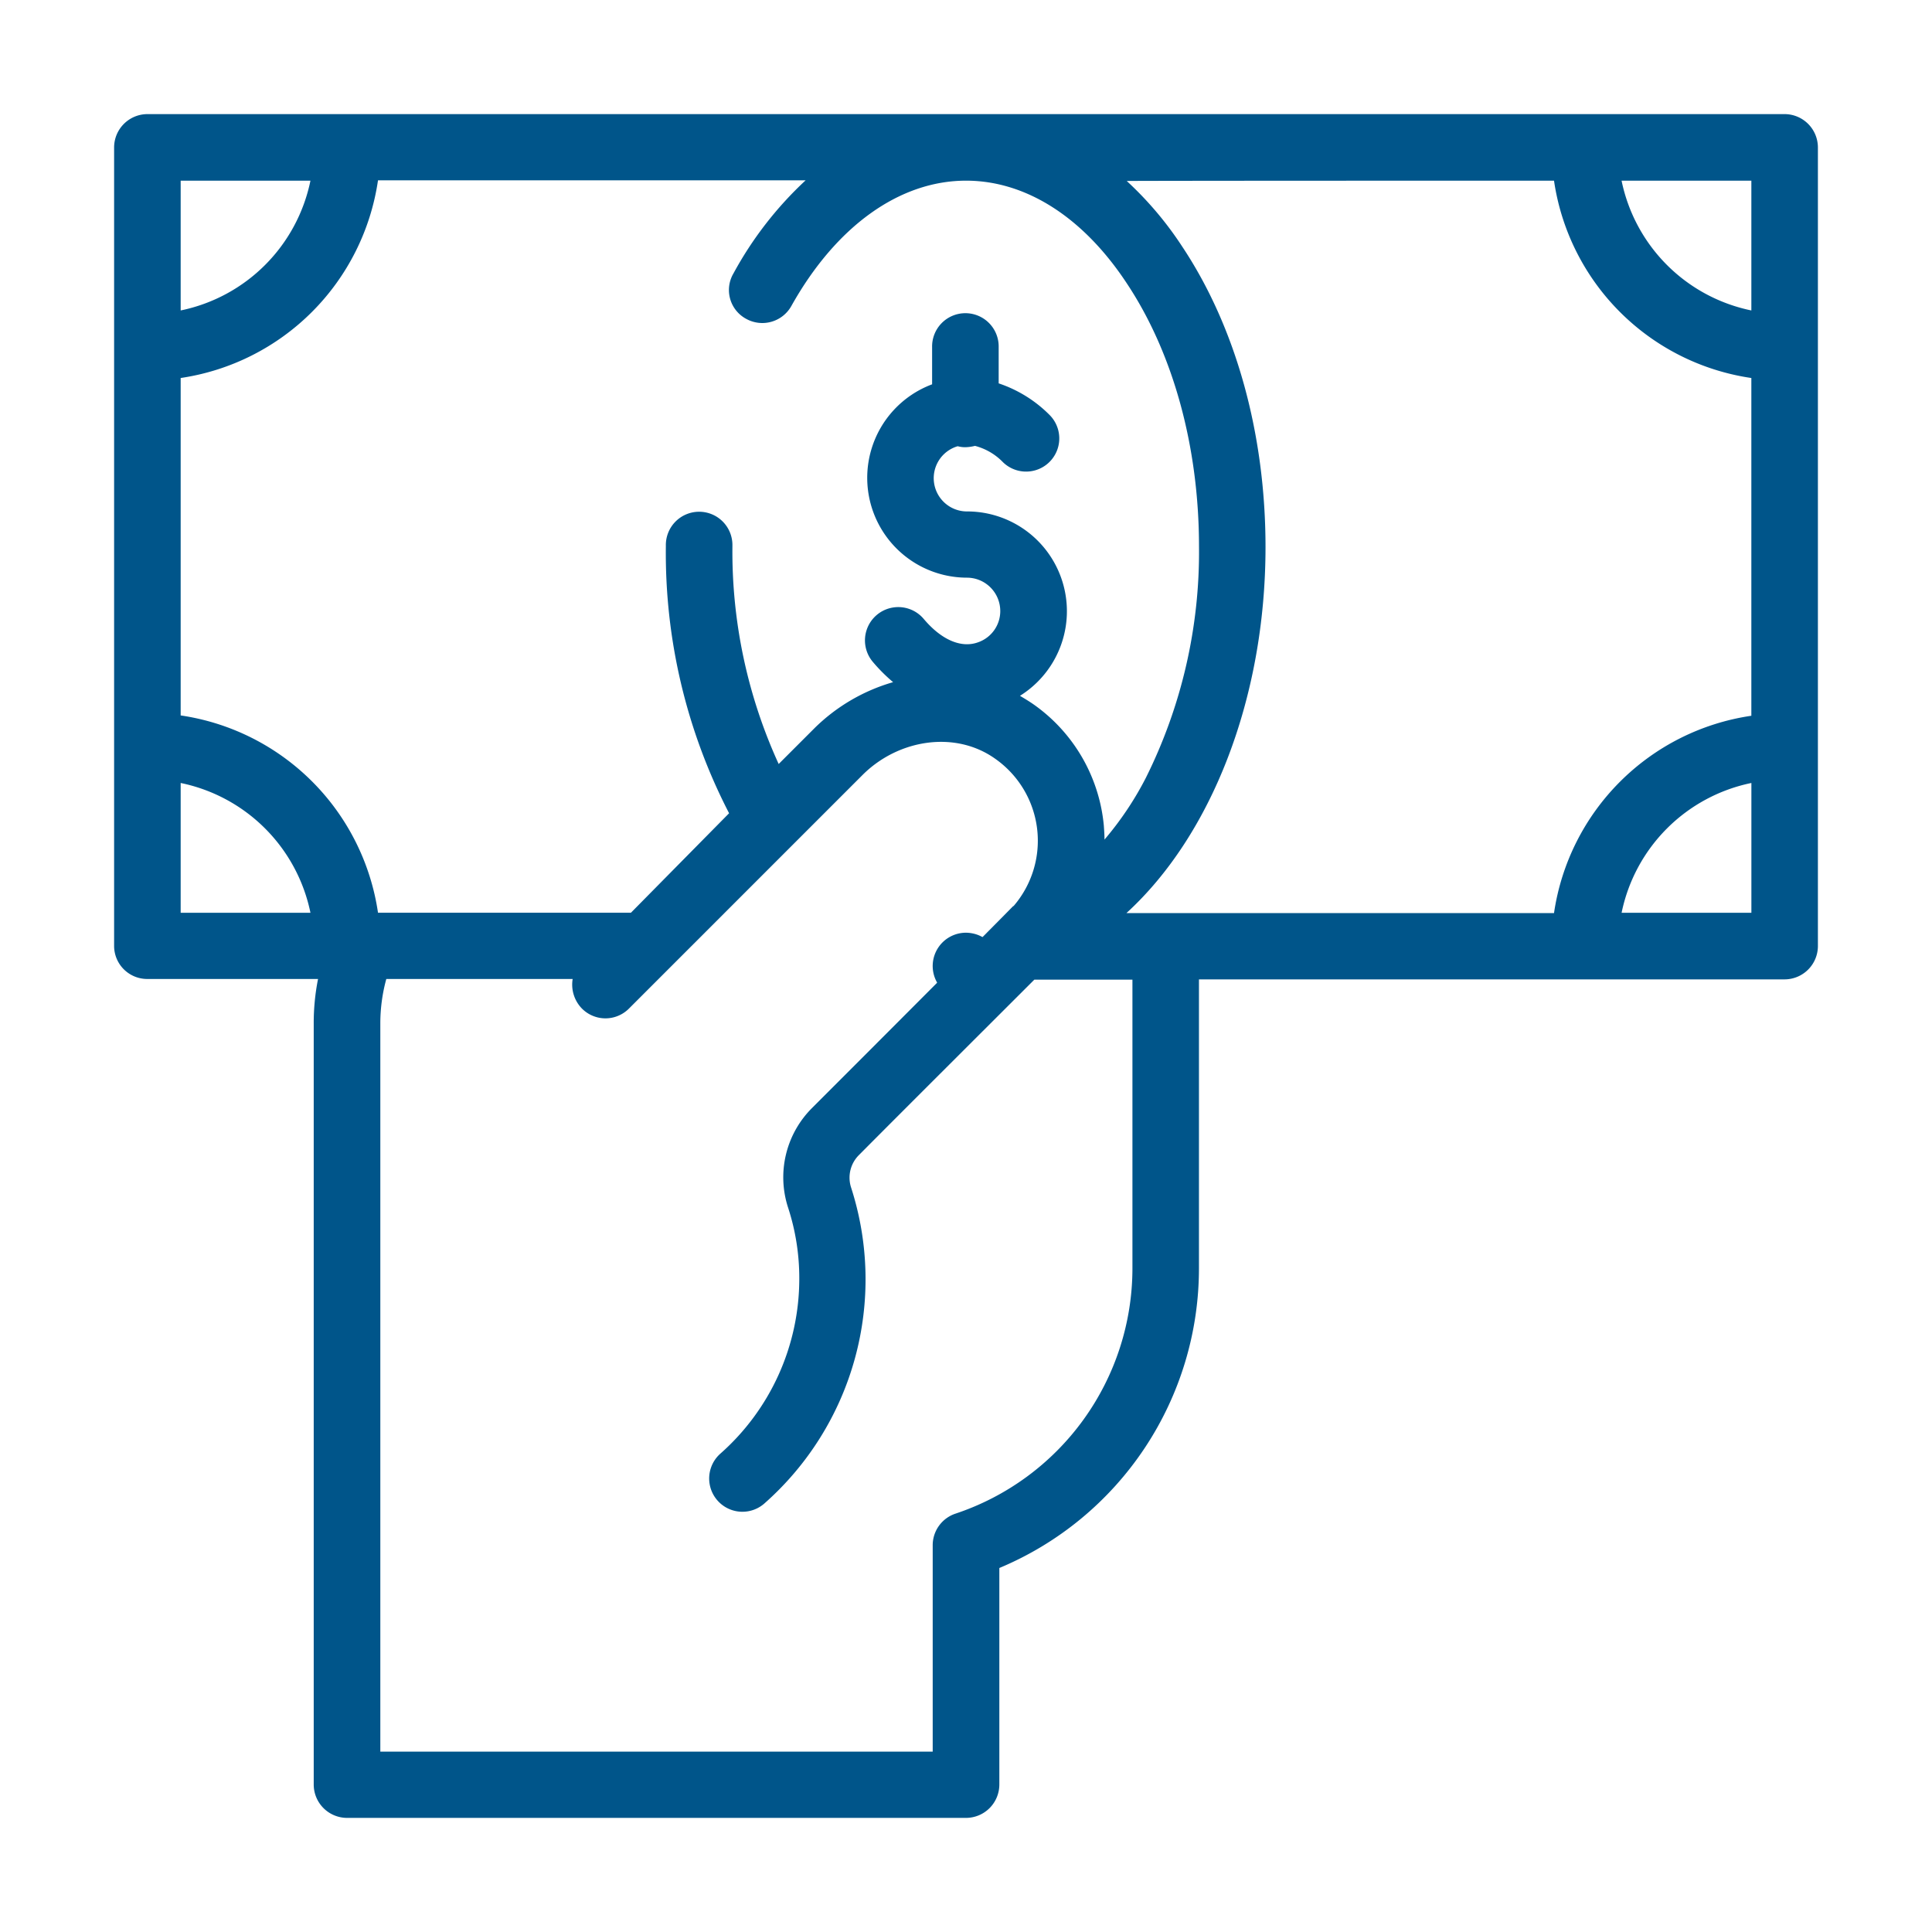 <?xml version="1.0" encoding="UTF-8" standalone="no"?>
<svg
   xmlns:dc="http://purl.org/dc/elements/1.1/"
   xmlns:cc="http://creativecommons.org/ns#"
   xmlns:rdf="http://www.w3.org/1999/02/22-rdf-syntax-ns#"
   xmlns:svg="http://www.w3.org/2000/svg"
   xmlns="http://www.w3.org/2000/svg"
   xmlns:sodipodi="http://sodipodi.sourceforge.net/DTD/sodipodi-0.dtd"
   xmlns:inkscape="http://www.inkscape.org/namespaces/inkscape"
   id="otros-gastos"
   viewBox="0 0 144 144"
   version="1.1"
   sodipodi:docname="a3.svg"
   width="144"
   height="144"
   inkscape:version="0.92.3 (2405546, 2018-03-11)">

  <sodipodi:namedview
     pagecolor="#ffffff"
     bordercolor="#666666"
     borderopacity="1"
     objecttolerance="10"
     gridtolerance="10"
     guidetolerance="10"
     inkscape:pageopacity="0"
     inkscape:pageshadow="2"
     inkscape:window-width="1600"
     inkscape:window-height="878"
     id="namedview9"
     showgrid="false"
     inkscape:zoom="1.8583995"
     inkscape:cx="129.28833"
     inkscape:cy="93.16884"
     inkscape:window-x="-8"
     inkscape:window-y="-8"
     inkscape:window-maximized="1"
     inkscape:current-layer="otros-gastos" />
  <defs
     id="defs4">
    <style
       id="style2">
            .cls-1{fill:#00558a}
        </style>
  </defs>
  <path
     id="Path_1610"
     d="m 72,69.519 a 2.482,2.482 0 0 0 -0.372,4.936 1.878,1.878 0 0 0 0.372,0.025 2.479,2.479 0 0 0 0.769,-4.837 2.626,2.626 0 0 0 -0.769,-0.124 z"
     class="cls-1"
     data-name="Path 1610"
     inkscape:connector-curvature="0"
     style="fill:#00558a" />
  <path
     id="Path_1611"
     d="M 133.016,8.505 H 10.985 A 2.488,2.488 0 0 0 8.505,10.985 v 59.527 a 2.466,2.466 0 0 0 2.48,2.455 h 12.72 a 16.838,16.838 0 0 0 -0.322,3.348 v 56.7 a 2.488,2.488 0 0 0 2.48,2.48 h 46.142 a 2.488,2.488 0 0 0 2.48,-2.48 V 116.869 A 24.206,24.206 0 0 0 89.363,94.497 V 72.997 H 133.016 a 2.488,2.488 0 0 0 2.48,-2.48 V 10.985 a 2.488,2.488 0 0 0 -2.48,-2.48 z M 130.536,23.139 a 12.426,12.426 0 0 1 -9.673,-9.673 h 9.673 z m -14.709,-9.673 a 17.416,17.416 0 0 0 14.708,14.708 v 25.175 a 17.416,17.416 0 0 0 -14.708,14.708 H 83.956 c 6.325,-5.779 10.368,-16 10.368,-27.283 0,-8.433 -2.207,-16.395 -6.226,-22.422 a 25.8,25.8 0 0 0 -4.117,-4.861 c -0.001,-0.025 31.846,-0.025 31.846,-0.025 z M 55.605,23.759 a 2.479,2.479 0 0 0 3.373,-0.943 c 3.327,-5.952 8.062,-9.35 13.027,-9.35 4.44,0 8.706,2.7 11.955,7.615 3.472,5.209 5.407,12.2 5.407,19.669 a 37.72,37.72 0 0 1 -3.968,17.238 23.886,23.886 0 0 1 -3.076,4.589 c 0,-0.347 -0.025,-0.694 -0.05,-1.042 a 12.444,12.444 0 0 0 -5.159,-8.979 c -0.347,-0.248 -0.719,-0.471 -1.091,-0.694 a 7.435,7.435 0 0 0 -3.948,-13.742 2.48,2.48 0 0 1 -0.694,-4.861 2.114,2.114 0 0 0 0.57,0.074 3.354,3.354 0 0 0 0.719,-0.1 4.459,4.459 0 0 1 2.083,1.215 2.473,2.473 0 1 0 3.452,-3.543 9.648,9.648 0 0 0 -3.77,-2.331 v -2.7 a 2.481,2.481 0 1 0 -4.961,0 v 2.771 a 7.441,7.441 0 0 0 2.6,14.411 2.488,2.488 0 0 1 2.48,2.48 2.461,2.461 0 0 1 -1.637,2.331 c -1.265,0.471 -2.753,-0.174 -4.068,-1.736 a 2.482,2.482 0 0 0 -3.795,3.2 12.449,12.449 0 0 0 1.513,1.513 13.764,13.764 0 0 0 -5.829,3.4 l -2.7,2.7 A 38.046,38.046 0 0 1 54.59,40.723 v -0.05 a 2.481,2.481 0 1 0 -4.961,0 v 0.05 a 42.216,42.216 0 0 0 4.713,19.892 l -7.317,7.416 h -18.851 a 17.416,17.416 0 0 0 -14.708,-14.707 v -25.15 a 17.443,17.443 0 0 0 14.708,-14.733 h 31.872 a 27.111,27.111 0 0 0 -5.382,6.945 2.437,2.437 0 0 0 0.941,3.373 z M 23.139,13.466 a 12.426,12.426 0 0 1 -9.673,9.673 v -9.673 z m -9.673,44.893 a 12.426,12.426 0 0 1 9.673,9.673 h -9.673 z m 70.939,36.163 A 19.284,19.284 0 0 1 71.205,112.822 a 2.481,2.481 0 0 0 -1.687,2.356 v 15.378 H 28.347 v -54.24 a 12.533,12.533 0 0 1 0.446,-3.348 h 13.89 a 2.556,2.556 0 0 0 0.694,2.207 2.47,2.47 0 0 0 3.5,0 L 64.287,57.764 c 2.654,-2.659 6.918,-3.349 9.918,-1.191 a 7.464,7.464 0 0 1 1.339,10.963 c -0.22,0.149 2.061,-2.031 -15.002,15.031 a 7.294,7.294 0 0 0 -1.811,7.416 16.932,16.932 0 0 1 0.843,5.357 17.4,17.4 0 0 1 -5.9,13.022 2.478,2.478 0 0 0 3.274,3.72 22.273,22.273 0 0 0 6.474,-23.612 2.38,2.38 0 0 1 0.6,-2.381 c 3.5,-3.522 10.07,-10.07 13.071,-13.071 h 7.312 z M 120.865,68.032 a 12.426,12.426 0 0 1 9.673,-9.673 v 9.673 z"
     class="cls-1"
     data-name="Path 1611"
     inkscape:connector-curvature="0"
     style="fill:#00558a" />
</svg>
